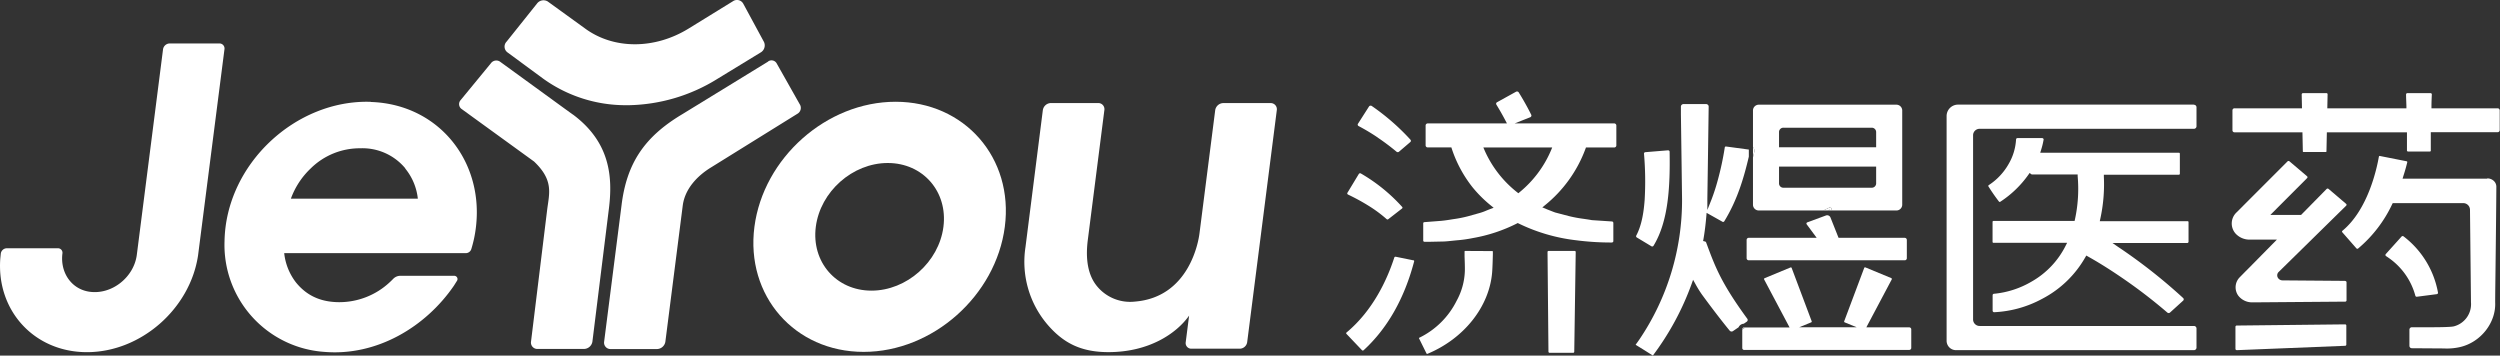 <svg xmlns="http://www.w3.org/2000/svg" viewBox="0 0 699.68 99.52">
    <rect x="0" y="0" width="699.68" height="99.52" fill="#333333" stroke="none"/>
    <defs>
        <style>.cls-1{fill:#fff;}.cls-2{fill:#fff;}</style>
    </defs>
    <g id="图层_2" data-name="图层 2">
        <g id="图层_1-2" data-name="图层 1">
            <path class="cls-1"
                  d="M250.65,28.48c-19.32,0-37,15.72-39.51,35s11.25,35,30.57,35,37-15.72,39.51-35-11.25-35-30.57-35m13.39,35c-1.26,9.85-10.29,17.86-20.14,17.86s-16.84-8-15.58-17.86,10.29-17.86,20.14-17.86,16.84,8,15.58,17.86"/>
            <path class="cls-1"
                  d="M342.36,28.85a2.34,2.34,0,0,0-2.26,2l-4.41,34.56c-.23,1.81-2.71,17.78-18.09,19A12,12,0,0,1,306.94,80c-2.37-2.94-3.21-7.27-2.49-12.87l4.63-36.29a1.72,1.72,0,0,0-1.75-2H294.11a2.33,2.33,0,0,0-2.25,2L287,69.18a27.07,27.07,0,0,0,6.12,21.61c4.41,5.15,9.33,7.76,17.1,7.76,11.28,0,19-5.15,22.58-10.22l-.95,7.44a1.57,1.57,0,0,0,1.59,1.82H347a2.13,2.13,0,0,0,2.05-1.82l8.29-64.92a1.72,1.72,0,0,0-1.75-2Z"/>
            <path class="cls-1"
                  d="M103.76,28.5C82.7,27.83,63.22,46,62.84,67.48a30,30,0,0,0,27.9,31c14.65,1.24,28.34-6.92,36.29-18.51l.83-1.32a.91.91,0,0,0-.72-1.46H112a2.76,2.76,0,0,0-1.93.83c-.35.36-.73.73-.94.92A20.69,20.69,0,0,1,95,84.57c-5.21,0-9.2-1.82-12.22-5.59a16.24,16.24,0,0,1-3.24-8.13h50.85a1.63,1.63,0,0,0,1.52-1.15c.22-.7.5-1.73.78-3,4.13-19.9-9-37.53-28.92-38.16m9.63,18.61a16,16,0,0,1,3.54,8.45H81.41A22,22,0,0,1,87,47.1a19.55,19.55,0,0,1,13.83-5.6,15.6,15.6,0,0,1,12.6,5.61"/>
            <path class="cls-1"
                  d="M47.48,12.16a1.92,1.92,0,0,0-1.85,1.64L38.29,71.32h0c-.8,6.26-7,11.25-13.29,10.32-5.09-.75-8.19-5.45-7.53-10.69a1.26,1.26,0,0,0-1.27-1.47H1.88A1.72,1.72,0,0,0,.22,71l-.15,1.5C-.94,87,9.62,98.56,24.33,98.56c15.06,0,28.86-12.1,31.1-27.07h0L62.82,13.8a1.41,1.41,0,0,0-1.43-1.64Z"/>
            <path class="cls-2"
                  d="M175.51,29.44A39.49,39.49,0,0,1,152,22L142,14.64a2,2,0,0,1-.21-3L150.29,1a2.27,2.27,0,0,1,3-.59L163.78,8c8,5.85,19.43,5.85,28.93,0L205.11.36A2,2,0,0,1,208,1l5.81,10.73a2.29,2.29,0,0,1-1,3L200.9,22a48.58,48.58,0,0,1-25.39,7.45"/>
            <path class="cls-1"
                  d="M160.23,32,139.89,17.22a1.86,1.86,0,0,0-2.5.49L128.93,28a1.69,1.69,0,0,0,.17,2.44L149.46,45.2c5.52,5.23,4.27,8.87,3.69,13.39l-4.53,37a1.78,1.78,0,0,0,1.8,2.07h13.05a2.43,2.43,0,0,0,2.33-2.07l4.62-37.24c1.11-8.92.31-18.64-10.19-26.38"/>
            <path class="cls-1"
                  d="M215,17.22,190.89,32c-10.49,6.28-15.52,13.65-16.95,25.54l-4.86,38.08a1.79,1.79,0,0,0,1.81,2.07h13a2.43,2.43,0,0,0,2.33-2.07l4.86-38.08c.58-4.52,3.85-8.19,7.93-10.69l24.15-15a1.89,1.89,0,0,0,.8-2.43l-6.62-11.73a1.65,1.65,0,0,0-2.37-.49"/>
            <path class="cls-1"
                  d="M385.62,38.53a64.3,64.3,0,0,1,5.23,3.93.53.53,0,0,0,.69,0l3.16-2.7a.46.46,0,0,0,.05-.66,63.13,63.13,0,0,0-10.85-9.45.49.49,0,0,0-.29-.08h-.11a.56.56,0,0,0-.35.23l-3.1,4.85A.42.42,0,0,0,380,35a.49.49,0,0,0,.23.28,55.46,55.46,0,0,1,5.4,3.24"/>
            <path class="cls-1"
                  d="M377.22,54.43a57.39,57.39,0,0,1,5.71,3.1,36.78,36.78,0,0,1,5.16,3.81.35.35,0,0,0,.46,0l3.86-3a.3.3,0,0,0,0-.45,47.69,47.69,0,0,0-11.61-9.38.33.33,0,0,0-.18,0h-.09a.33.33,0,0,0-.22.15L377.08,54a.29.29,0,0,0,0,.24.31.31,0,0,0,.18.19Z"/>
            <path class="cls-1"
                  d="M395.53,72.85l-4.93-1h-.07a.34.34,0,0,0-.3.21c-2,6.2-6,14.87-13.38,21a.26.26,0,0,0,0,.4L381.17,98a.28.28,0,0,0,.25.1.32.32,0,0,0,.22-.08c6.65-6.1,11.4-14.45,14.13-24.83a.32.32,0,0,0,0-.23.33.33,0,0,0-.21-.13"/>
            <path class="cls-1"
                  d="M451.73,34.54H423.91l4.34-1.72a.55.55,0,0,0,.31-.29.48.48,0,0,0,0-.39c-1.28-2.6-2.74-5.05-3.51-6.28a.54.54,0,0,0-.34-.24.64.64,0,0,0-.43.06L419,28.6a.48.48,0,0,0-.2.69c.41.67,1.49,2.45,2.55,4.49l.4.76H399.6a.59.59,0,0,0-.61.56v5.6a.58.58,0,0,0,.61.56h6.6l.12.38a35.06,35.06,0,0,0,5.76,10.72,34.91,34.91,0,0,0,5.24,5.21l.71.58-1,.37a1.57,1.57,0,0,1-.23.09l-.7.28a15.14,15.14,0,0,1-2.3.81l-3,.84a33.52,33.52,0,0,1-4.1.8l-1.11.18c-1,.15-1.87.27-2.78.33l-4.17.32a.33.33,0,0,0-.32.32v4.85a.33.33,0,0,0,.1.23.39.39,0,0,0,.25.1h0l1.51,0,3.31-.07c.83,0,1.69-.08,2.61-.18l1.47-.15a38.31,38.31,0,0,0,4.68-.65,44.08,44.08,0,0,0,12.26-4.06l.27-.14.27.14a49.77,49.77,0,0,0,16.12,4.69,75.82,75.82,0,0,0,9.92.62.49.49,0,0,0,.31-.11.37.37,0,0,0,.13-.28V62.38a.42.42,0,0,0-.4-.4l-5.61-.37c-.75-.14-1.53-.25-2.34-.37a36.65,36.65,0,0,1-4.12-.77l-3.81-1c-.32-.11-.83-.31-1.31-.5l-.92-.36-.33-.14-.21-.1-.83-.33.68-.55a36.65,36.65,0,0,0,11.4-15.84l.13-.37h7.9a.59.59,0,0,0,.61-.56V35.1a.6.6,0,0,0-.61-.56M434.12,42a30.67,30.67,0,0,1-8.8,11.77l-.37.31-.39-.3A30.73,30.73,0,0,1,415.46,42l-.31-.73h19.27Z"/>
            <path class="cls-1"
                  d="M410,70.23l-.11.1,0,1.47c.06,1.51.11,3.22.08,4.06a18.49,18.49,0,0,1-2.29,8.3,22.79,22.79,0,0,1-10.49,10.38.1.1,0,0,0-.06.13L399.27,99l.16.06c10.27-4.24,17.41-13.22,18.18-22.86.1-1.26.16-3.36.2-5l0-.83-.11-.1Z"/>
            <path class="cls-1"
                  d="M440.64,70.23h-7.22a.35.35,0,0,0-.22.08.27.27,0,0,0-.09.21l.26,27.93a.32.32,0,0,0,.32.29h6.59a.3.3,0,0,0,.31-.29L441,70.52a.27.27,0,0,0-.09-.21.33.33,0,0,0-.22-.08"/>
            <path class="cls-1"
                  d="M462.16,68.91a.44.44,0,0,0,.61-.12c4.23-6.92,4.67-16.75,4.51-26.33a.37.37,0,0,0-.14-.29.54.54,0,0,0-.33-.1l-6.32.52a.44.44,0,0,0-.29.14.35.35,0,0,0-.09.28A90.42,90.42,0,0,1,460.29,56c-.21,2.75-.67,6.77-2.34,9.92a.4.4,0,0,0,.13.53Z"/>
            <path class="cls-1"
                  d="M489,89.18c-7.32-10-9-14.59-11.38-21l-.13-.35a.46.46,0,0,0-.34-.25l-.5-.13.09-.47c.35-2,.62-4.18.82-6.55l.07-.86,4.49,2.52a.27.27,0,0,0,.24,0,.31.31,0,0,0,.2-.13c3.69-6,5.49-12.19,6.89-18.12V41.86L483.07,41a.31.31,0,0,0-.23.06.32.32,0,0,0-.12.18,81.53,81.53,0,0,1-2,9.32A54.32,54.32,0,0,1,479,55.85l-1.16,2.92,0-3.11c.09-5.63.28-19.15.37-25.84a.64.64,0,0,0-.22-.49.79.79,0,0,0-.54-.21H471.2a.79.79,0,0,0-.54.21.68.68,0,0,0-.22.49l0,2.13c.1,7.14.26,18.87.32,23.83a69.48,69.48,0,0,1-12,39.31l-1,1.4L460.2,98l2.39,1.51a76.83,76.83,0,0,0,10.83-20l.43-1.2.63,1.13a29.46,29.46,0,0,0,1.85,3c2,2.74,5.21,7,7.76,10.1a.7.7,0,0,0,.93.12l1.56-1.06a1.7,1.7,0,0,1,1.46-1l.82-.56a.59.59,0,0,0,.15-.85"/>
            <path class="cls-1"
                  d="M505.79,62.24a.38.38,0,0,0-.21.24.37.37,0,0,0,.06.3l2.8,3.78h-19a.59.59,0,0,0-.61.57v5.15a.59.59,0,0,0,.61.57h43.62a.59.59,0,0,0,.61-.57V67.13a.6.6,0,0,0-.61-.57H514.56l-2.27-5.71a1,1,0,0,0-1.24-.55Z"/>
            <path class="cls-1"
                  d="M488.19,97.93h46.14a.56.56,0,0,0,.58-.53V92.16a.56.56,0,0,0-.58-.54h-12l7.12-13.43a.3.3,0,0,0,0-.22.27.27,0,0,0-.14-.14l-7.25-3a.36.36,0,0,0-.18,0,.26.26,0,0,0-.14.15l-5.6,14.92a.25.25,0,0,0,.14.32l3.35,1.37H503.55l3.35-1.37a.25.25,0,0,0,.14-.32L501.44,75a.26.26,0,0,0-.14-.15.36.36,0,0,0-.18,0l-7.24,3a.26.26,0,0,0-.15.14.3.3,0,0,0,0,.22l7.12,13.43H488.46l-.85.58v5.2a.56.56,0,0,0,.58.53"/>
            <path class="cls-1" d="M488.19,91.62a.56.56,0,0,0-.58.54v0l.85-.58Z"/>
            <path class="cls-1"
                  d="M492.3,58.91h18l2.07-1,.39,1h17.93a1.63,1.63,0,0,0,1.69-1.56V30.86a1.63,1.63,0,0,0-1.69-1.56H492.3a1.63,1.63,0,0,0-1.69,1.56V41.27c.05,0,.11.08.15.13a1.32,1.32,0,0,1,.23,1.05c-.12.53-.25,1.06-.38,1.59V57.35a1.63,1.63,0,0,0,1.69,1.56m5.6-22a1.22,1.22,0,0,1,1.26-1.17h24.66a1.23,1.23,0,0,1,1.26,1.17v4.3H497.9Zm0,9.72h27.18v4.75a1.22,1.22,0,0,1-1.26,1.16H499.16a1.21,1.21,0,0,1-1.26-1.16Z"/>
            <path class="cls-1" d="M490.76,41.4s-.1-.08-.15-.13V44c.13-.53.26-1.06.38-1.59a1.32,1.32,0,0,0-.23-1.05"/>
            <polygon class="cls-1"
                     points="510.29 58.91 511.55 58.91 512.04 58.67 512.13 58.91 512.75 58.91 512.36 57.93 510.29 58.91"/>
            <polygon class="cls-1" points="511.55 58.91 512.13 58.91 512.04 58.67 511.55 58.91"/>
            <path class="cls-1"
                  d="M614,29.28H548a3.2,3.2,0,0,0-3.2,3.2V95.33A2.63,2.63,0,0,0,547.45,98H614a.72.72,0,0,0,.74-.69v-5.4a.71.71,0,0,0-.74-.68h-59.9a1.83,1.83,0,0,1-1.89-1.75V37.79a1.82,1.82,0,0,1,1.89-1.74H614a.72.72,0,0,0,.74-.69V30a.71.71,0,0,0-.74-.68"/>
            <path class="cls-1"
                  d="M612.51,67.76V62.14a.25.25,0,0,0-.25-.24H587.67l.14-.64a45,45,0,0,0,1-11.81l0-.55h21a.27.27,0,0,0,.27-.26V43a.25.25,0,0,0-.25-.25H571l.21-.68a21.15,21.15,0,0,0,.74-3,.31.31,0,0,0-.1-.28.43.43,0,0,0-.32-.14h-6.86a.4.4,0,0,0-.43.35A15.33,15.33,0,0,1,562.1,46a17.09,17.09,0,0,1-5.58,5.86l-.07.22a53.15,53.15,0,0,0,3.06,4.41l.28,0a29.1,29.1,0,0,0,7.9-7.59l.34-.49.5.36a.23.23,0,0,0,.15.06h12.8l0,.49a40.19,40.19,0,0,1-.76,12.08l-.1.43H557.93a.27.27,0,0,0-.27.26v5.62a.25.25,0,0,0,.25.25h20.62l-.39.76a23.76,23.76,0,0,1-9.61,10.12,25.48,25.48,0,0,1-10.47,3.38.4.4,0,0,0-.38.4c0,1.24,0,3,0,4.33a.43.43,0,0,0,.45.43,31.27,31.27,0,0,0,13.48-3.78,29.56,29.56,0,0,0,12-11.58l.29-.5.52.3c3.59,2,7.5,4.52,11.29,7.19s7.4,5.49,10.86,8.46a.57.57,0,0,0,.76,0L611,84.14a.49.49,0,0,0,0-.73A151.27,151.27,0,0,0,592.65,69l-1.44-1h21a.27.27,0,0,0,.26-.27"/>
            <path class="cls-1"
                  d="M644.26,30.31H625.39a.57.57,0,0,0-.59.54v5.64a.56.56,0,0,0,.59.54h19l.11,5.39.12.12H651l.11-.11.11-5.4h22.42v.53c0,2,0,3.75,0,4.66l.2.18h6.31l.16-.15c0-.9,0-2.63,0-4.69V37h18.7a.57.57,0,0,0,.59-.54V30.85a.58.58,0,0,0-.59-.54H680.5v-.54c0-1.23.06-2.39.1-3.34a.35.35,0,0,0-.1-.26.44.44,0,0,0-.29-.11h-6.43a.39.39,0,0,0-.28.11.36.36,0,0,0-.11.26c0,.94.07,2.09.1,3.34v.54H651.35l.08-3.93a.32.32,0,0,0-.32-.32h-6.56a.38.38,0,0,0-.37.38Z"/>
            <path class="cls-1"
                  d="M656.35,78.61l-17.5-.14a1.52,1.52,0,0,1-1.4-.86,1.31,1.31,0,0,1,.3-1.51l18.89-18.55a.39.39,0,0,0,.1-.25.38.38,0,0,0-.13-.25l-4.92-4.19a.48.48,0,0,0-.28-.09.42.42,0,0,0-.26.12L644,60.16h-8.6L645.7,49.84a.32.32,0,0,0,.1-.26.33.33,0,0,0-.12-.25l-4.92-4.18a.43.43,0,0,0-.27-.1h0a.45.45,0,0,0-.28.12L625.9,59.49a4.25,4.25,0,0,0-.18,5.93,5.3,5.3,0,0,0,4,1.64h7.52l-7.89,8-1,1-1.1,1.12-.48.49a4,4,0,0,0-.35,5.06,4.88,4.88,0,0,0,4.19,1.88h1.65l24.11-.19a.36.36,0,0,0,.36-.35V79a.36.36,0,0,0-.36-.35"/>
            <path class="cls-1"
                  d="M656.35,90.78h0L626,91.11a.35.35,0,0,0-.36.34v6.2a.34.34,0,0,0,.11.24A.54.54,0,0,0,626,98l30.33-1.22a.34.34,0,0,0,.34-.33V91.11a.29.29,0,0,0-.1-.23.35.35,0,0,0-.26-.1"/>
            <path class="cls-1"
                  d="M696.08,50H672.41l.21-.69c.58-1.78.93-3.17,1.09-3.84a.23.23,0,0,0,0-.21.27.27,0,0,0-.19-.13l-7.37-1.46a.31.31,0,0,0-.24,0,.27.27,0,0,0-.13.19c-.59,3.38-3.06,14.86-10.23,20.75a.28.28,0,0,0,0,.4l3.95,4.51a.38.38,0,0,0,.23.11.36.36,0,0,0,.22-.06,36.39,36.39,0,0,0,9.55-12.41l.16-.31h19.68a1.88,1.88,0,0,1,1.94,1.78l.28,26a6.41,6.41,0,0,1-4.73,6.69c-.93.26-4.84.28-9.45.27H675a.67.67,0,0,0-.67.67v4.53a.67.67,0,0,0,.67.67l9,.06a16.28,16.28,0,0,0,4.46-.38c5.79-1.31,10.12-6.8,9.87-12.49,0-2,.06-6,.11-10.66.09-7.43.19-16.53.22-21.73a2.23,2.23,0,0,0-.74-1.65,2.61,2.61,0,0,0-1.79-.68"/>
            <path class="cls-1"
                  d="M676.41,83.05l5.55-.72a.43.43,0,0,0,.29-.15.39.39,0,0,0,.08-.27,25.48,25.48,0,0,0-9.66-15.77.44.44,0,0,0-.25-.08h0a.44.44,0,0,0-.29.14l-4.42,4.91a.41.41,0,0,0-.09.3.39.39,0,0,0,.16.26c.32.21.62.41.72.49a18.86,18.86,0,0,1,7.48,10.57.4.4,0,0,0,.47.32"/>
        </g>
    </g>
</svg>
